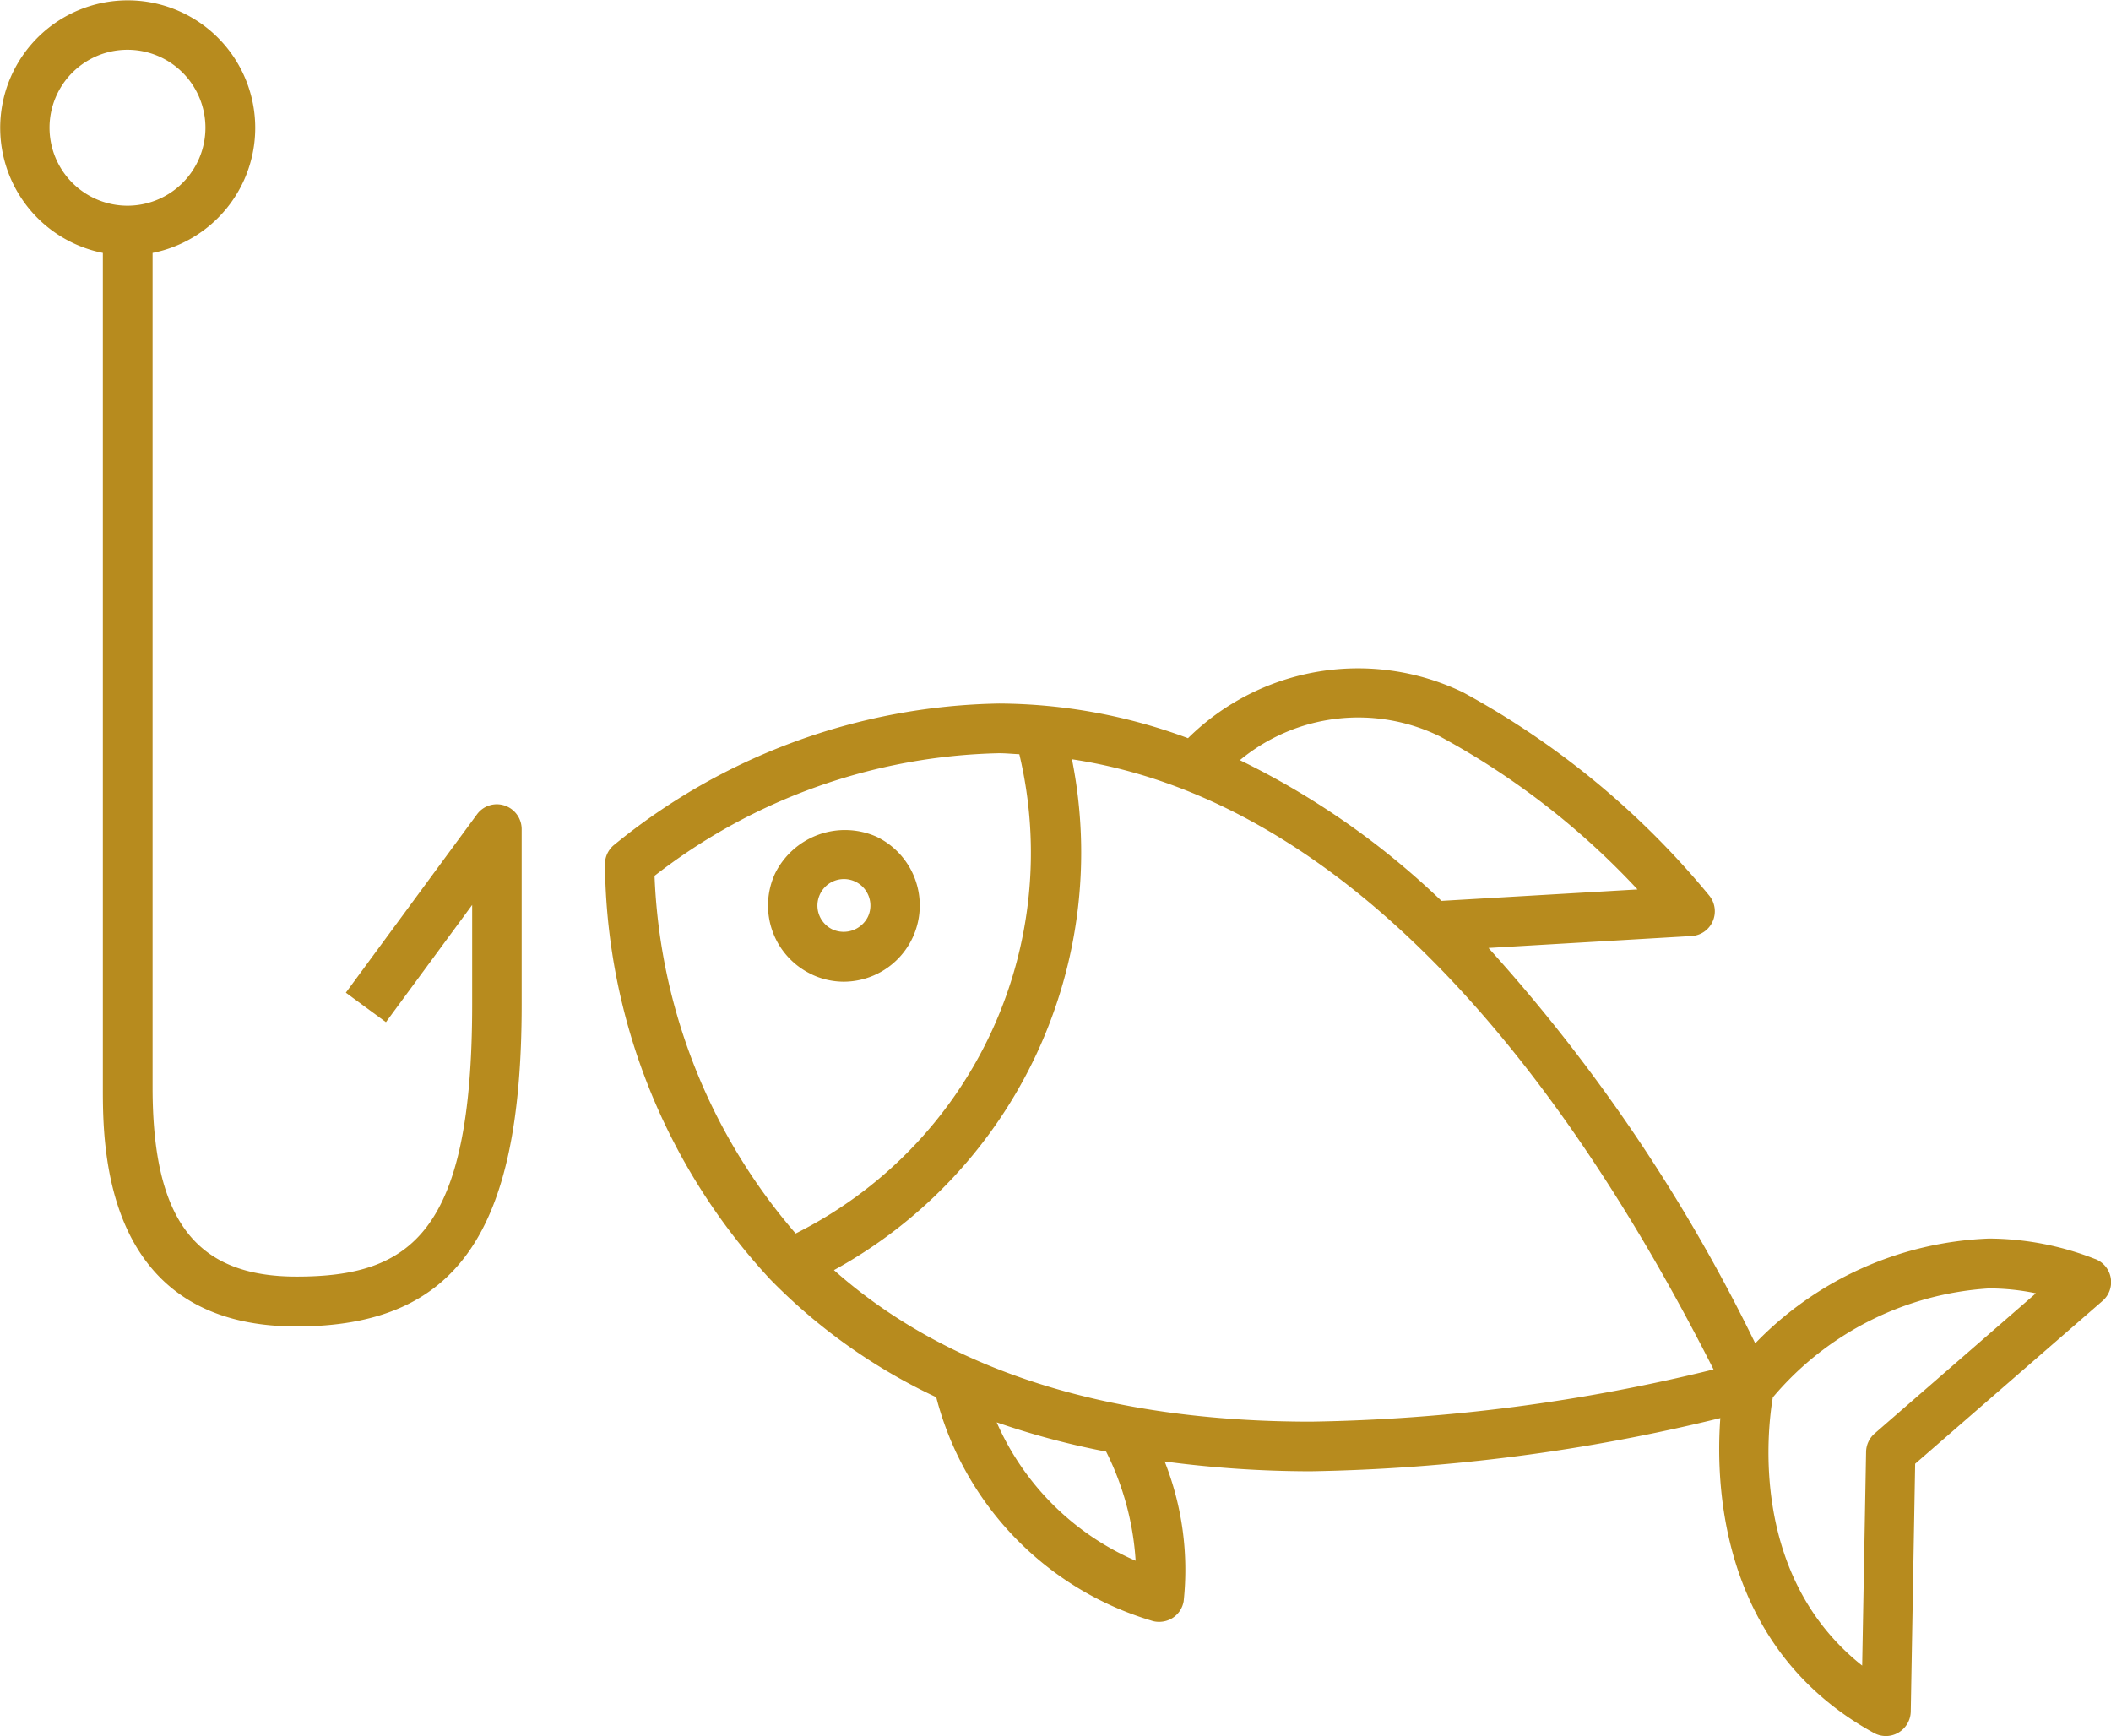 <?xml version="1.0" encoding="UTF-8"?> <svg xmlns="http://www.w3.org/2000/svg" width="48.009" height="39.483" viewBox="0 0 48.009 39.483"><g id="icon-fly-fishing" transform="translate(-706 -1171)"><path id="Path_7158" data-name="Path 7158" d="M16.253,26.865a.559.559,0,0,0-.632.2l-2.982,4.055.912.67,1.961-2.666v2.266c0,5.2-1.4,6.187-3.994,6.187-2.295,0-3.274-1.288-3.274-4.305V14.295a2.9,2.9,0,1,0-1.131,0v18.98c0,1.345,0,5.436,4.4,5.436,3.64,0,5.125-2.12,5.125-7.318V27.4A.566.566,0,0,0,16.253,26.865ZM5.9,11.447a1.773,1.773,0,1,1,1.772,1.774A1.774,1.774,0,0,1,5.9,11.447Z" transform="translate(701.226 1162.457)" fill="#b78b1e"></path><path id="Path_7159" data-name="Path 7159" d="M50.831,35.422a6.664,6.664,0,0,0-2.416-.466A7.792,7.792,0,0,0,43.1,37.339a38.456,38.456,0,0,0-6.066-8.992l4.615-.271a.56.56,0,0,0,.482-.331.566.566,0,0,0-.07-.581,18.994,18.994,0,0,0-5.609-4.632A5.5,5.5,0,0,0,30.2,23.576a12.486,12.486,0,0,0-4.292-.788,14.2,14.2,0,0,0-8.779,3.231.568.568,0,0,0-.189.4A14.054,14.054,0,0,0,20.7,35.885a12.955,12.955,0,0,0,3.774,2.679,7.177,7.177,0,0,0,4.884,5.078.53.53,0,0,0,.187.031.569.569,0,0,0,.286-.077.563.563,0,0,0,.27-.391,6.7,6.7,0,0,0-.432-3.179,25.231,25.231,0,0,0,3.323.223h0a41.9,41.9,0,0,0,9.314-1.21c-.119,1.636.045,5.266,3.492,7.161a.57.57,0,0,0,.273.071.562.562,0,0,0,.283-.077.569.569,0,0,0,.283-.48l.1-5.636L51,36.373a.564.564,0,0,0-.166-.951Zm-14.9-11.885a17.543,17.543,0,0,1,4.492,3.479l-4.459.26a17.971,17.971,0,0,0-4.584-3.2A4.219,4.219,0,0,1,35.932,23.537ZM18.068,26.706A13.225,13.225,0,0,1,25.9,23.918c.155,0,.309.016.464.023a9.682,9.682,0,0,1-5.087,10.9A13.211,13.211,0,0,1,18.068,26.706Zm10.94,15.577a6.093,6.093,0,0,1-3.159-3.147,17.838,17.838,0,0,0,2.489.665A6.423,6.423,0,0,1,29.009,42.283ZM33,39.12h0c-4.647,0-8.284-1.168-10.852-3.446a10.831,10.831,0,0,0,5.413-11.618c5.371.809,10.378,5.553,14.591,13.877A40.777,40.777,0,0,1,33,39.12Zm12.814.271a.568.568,0,0,0-.193.415l-.089,4.862c-2.562-2.028-2.154-5.388-2.032-6.1a7,7,0,0,1,4.918-2.478,5.26,5.26,0,0,1,1.065.111Z" transform="translate(702.818 1164.213)" fill="#b78b1e"></path><path id="Path_7160" data-name="Path 7160" d="M21.216,28.522a1.71,1.71,0,0,0,.731.164,1.734,1.734,0,0,0,.734-3.3,1.773,1.773,0,0,0-2.3.837,1.732,1.732,0,0,0,.839,2.3ZM21.4,26.7a.6.6,0,0,1,1.092.508.616.616,0,0,1-.8.292.6.6,0,0,1-.292-.8Z" transform="translate(703.247 1164.641)" fill="#b78b1e"></path></g></svg> 